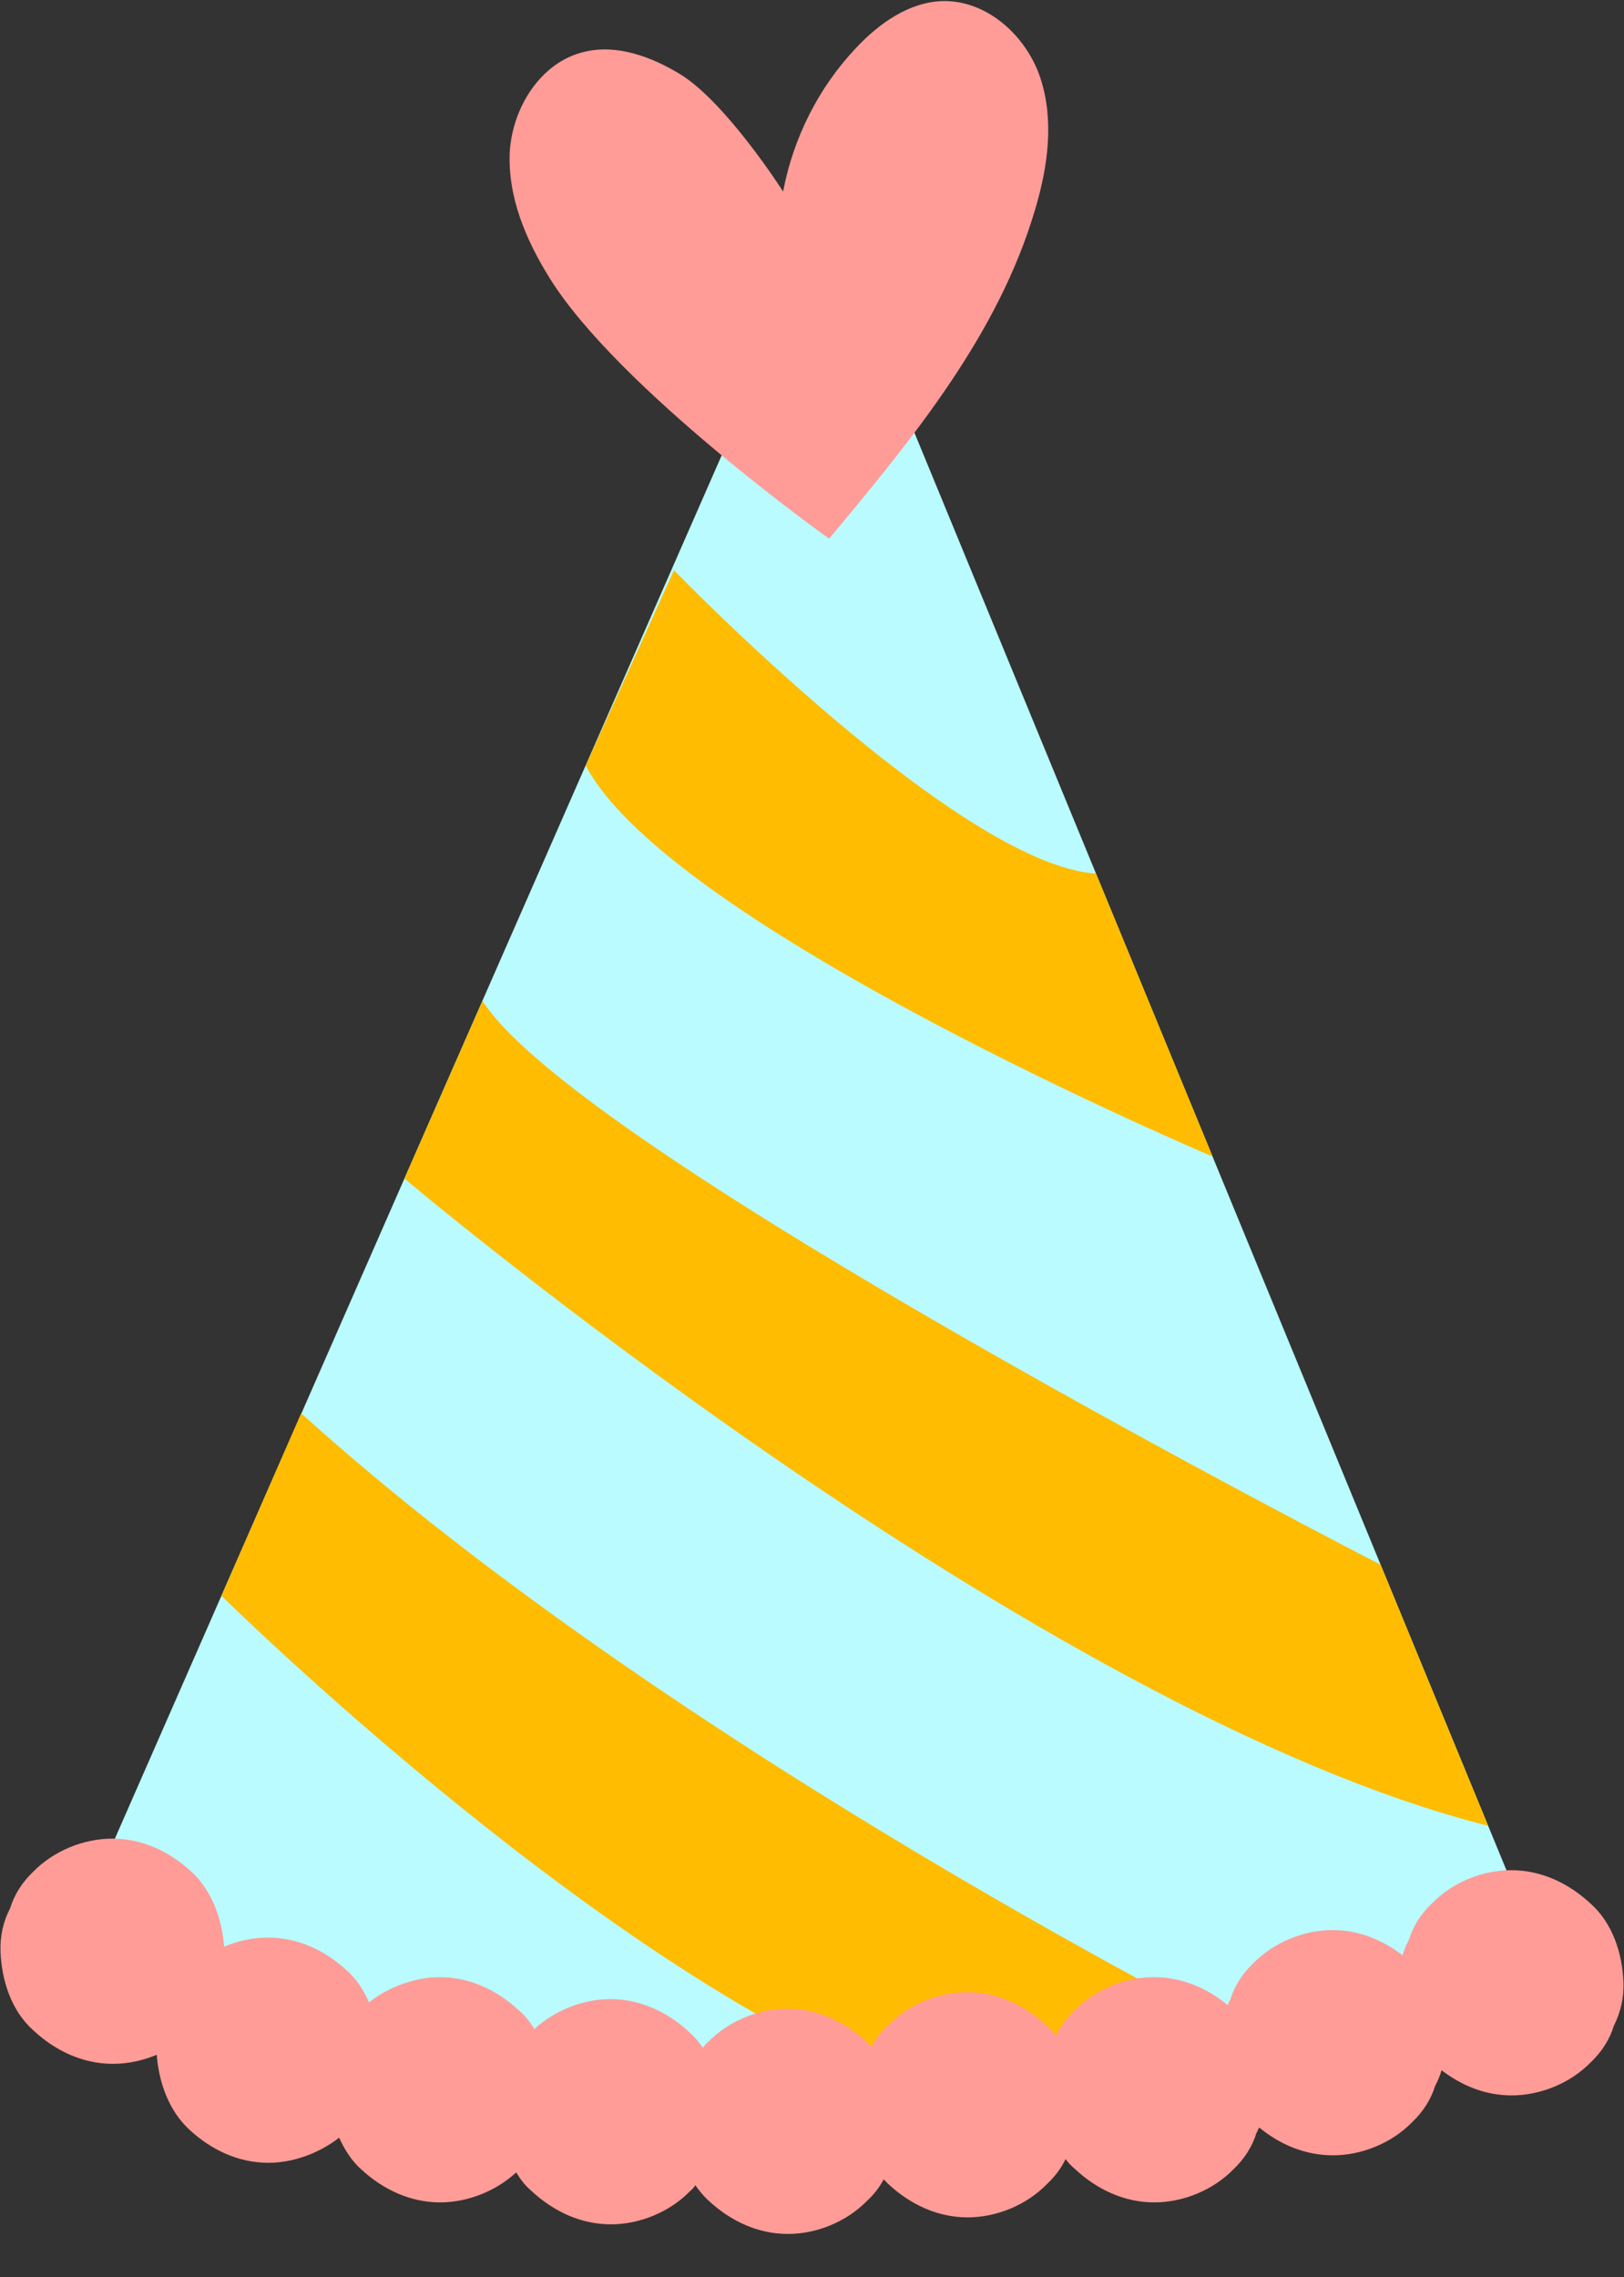 <?xml version="1.0" encoding="UTF-8" standalone="no"?><svg xmlns="http://www.w3.org/2000/svg" xmlns:xlink="http://www.w3.org/1999/xlink" fill="#000000" height="425.7" preserveAspectRatio="xMidYMid meet" version="1" viewBox="0.5 -0.2 303.6 425.7" width="303.6" zoomAndPan="magnify"><rect x="0.5" y="-0.2" width="303.6" height="425.7" fill="#333333" stroke="none"/><g><g id="change1_1"><path d="M14.3,361L154.9,40.5l134.8,327.3C289.6,367.8,134.6,425.5,14.3,361z" fill="#b9fbff"/></g><g id="change2_1"><path d="M126.5,106.4c0,0,53.3,55.1,78.9,56.7l21.8,52.9c0,0-101.4-42.9-117.2-73.1L126.5,106.4z M76.1,220.1 c0,0,117.9,99.6,202.6,121l-20.1-48.8c0,0-149.8-76.9-167.9-105.4L76.1,220.1z M41.9,298.1c0,0,73,72.1,129.8,92.3 c0,0,32.5-1,64.9-8.2c32.3-7.2-0.4-0.4-0.4-0.4S126.8,327.3,56.8,264L41.9,298.1z" fill="#ffbc00"/></g><g id="change3_1"><path d="M103.2,51.7c-4.4-7.1-7.8-15.1-7.4-23.5c0.5-8.3,5.8-16.8,13.9-18.7c6.1-1.5,12.6,0.9,18,4.2 c8.6,5.3,19.2,21.9,19.2,21.9c1.9-10,6.6-19.4,13.6-26.8c4.3-4.6,9.9-8.6,16.2-8.8c8.3-0.2,15.7,6.5,18.3,14.4S196.4,31,194,39 c-6.9,23.4-22.9,42.8-38.5,61.5C155.5,100.5,116,72.4,103.2,51.7z M304,370.4c-0.2-5.4-2-11.1-6.2-14.8c-4.1-3.8-9.2-6.2-14.8-6.2 c-5.4,0-11,2.3-14.8,6.2c-2,1.9-3.5,4.2-4.3,6.8c-0.5,0.9-0.9,1.9-1.2,2.9c-3.8-2.9-8.2-4.7-13.1-4.7c-5.4,0-11,2.3-14.8,6.2 c-2,1.9-3.5,4.2-4.3,6.8c-0.2,0.3-0.3,0.7-0.5,1c-3.9-3.2-8.6-5.2-13.8-5.2c-5.4,0-11,2.3-14.8,6.2c-1.5,1.4-2.7,3-3.5,4.7 c-0.5-0.7-1.1-1.3-1.8-1.9c-4.1-3.8-9.2-6.2-14.8-6.2c-5.4,0-11,2.3-14.8,6.2c-1.3,1.2-2.3,2.5-3.1,4c-0.3-0.3-0.6-0.6-0.9-0.9 c-4.1-3.8-9.2-6.2-14.8-6.2c-5.4,0-11,2.3-14.8,6.2c-0.4,0.3-0.7,0.7-1,1.1c-0.7-1-1.5-2-2.5-2.9c-4.1-3.8-9.2-6.2-14.8-6.2 c-5.1,0-10.4,2.1-14.2,5.6c-0.8-1.3-1.7-2.5-2.9-3.5c-4.1-3.8-9.2-6.2-14.8-6.2c-4.6,0-9.5,1.8-13.2,4.7c-1-2.2-2.3-4.3-4.1-5.9 c-4.1-3.8-9.2-6.2-14.8-6.2c-2.8,0-5.6,0.6-8.2,1.7c-0.4-5.1-2.2-10.4-6.1-14c-4.1-3.8-9.2-6.2-14.8-6.2c-5.4,0-11,2.3-14.8,6.2 c-2,1.9-3.5,4.2-4.3,6.8c-1.3,2.5-1.9,5.2-1.8,8.1c0.2,5.4,2,11.1,6.2,14.8c4.1,3.8,9.2,6.2,14.8,6.2c2.8,0,5.6-0.6,8.2-1.7 c0.4,5.1,2.2,10.4,6.1,14c4.1,3.8,9.2,6.2,14.8,6.2c4.6,0,9.5-1.8,13.2-4.7c1,2.2,2.3,4.3,4.1,5.9c4.1,3.8,9.2,6.2,14.8,6.2 c5.1,0,10.4-2.1,14.2-5.6c0.8,1.3,1.7,2.5,2.9,3.5c4.1,3.8,9.2,6.2,14.8,6.2c5.4,0,11-2.3,14.8-6.2c0.4-0.3,0.7-0.7,1-1.1 c0.7,1,1.5,2,2.5,2.9c4.1,3.8,9.2,6.2,14.8,6.2c5.4,0,11-2.3,14.8-6.2c1.3-1.2,2.3-2.5,3.1-4c0.3,0.3,0.6,0.6,0.9,0.9 c4.1,3.8,9.2,6.2,14.8,6.2c5.4,0,11-2.3,14.8-6.2c1.5-1.4,2.7-3,3.5-4.7c0.5,0.7,1.1,1.3,1.8,1.9c4.1,3.8,9.2,6.2,14.8,6.2 c5.4,0,11-2.3,14.8-6.2c2-1.9,3.5-4.2,4.3-6.8c0.2-0.3,0.3-0.7,0.5-1c3.9,3.2,8.6,5.2,13.8,5.2c5.4,0,11-2.3,14.8-6.2 c2-1.9,3.5-4.2,4.3-6.8c0.5-0.9,0.9-1.9,1.2-2.9c3.8,2.9,8.2,4.7,13.1,4.7c5.4,0,11-2.3,14.8-6.2c2-1.9,3.5-4.2,4.3-6.8 C303.5,375.9,304.1,373.2,304,370.4z" fill="#ff9c97"/></g></g></svg>